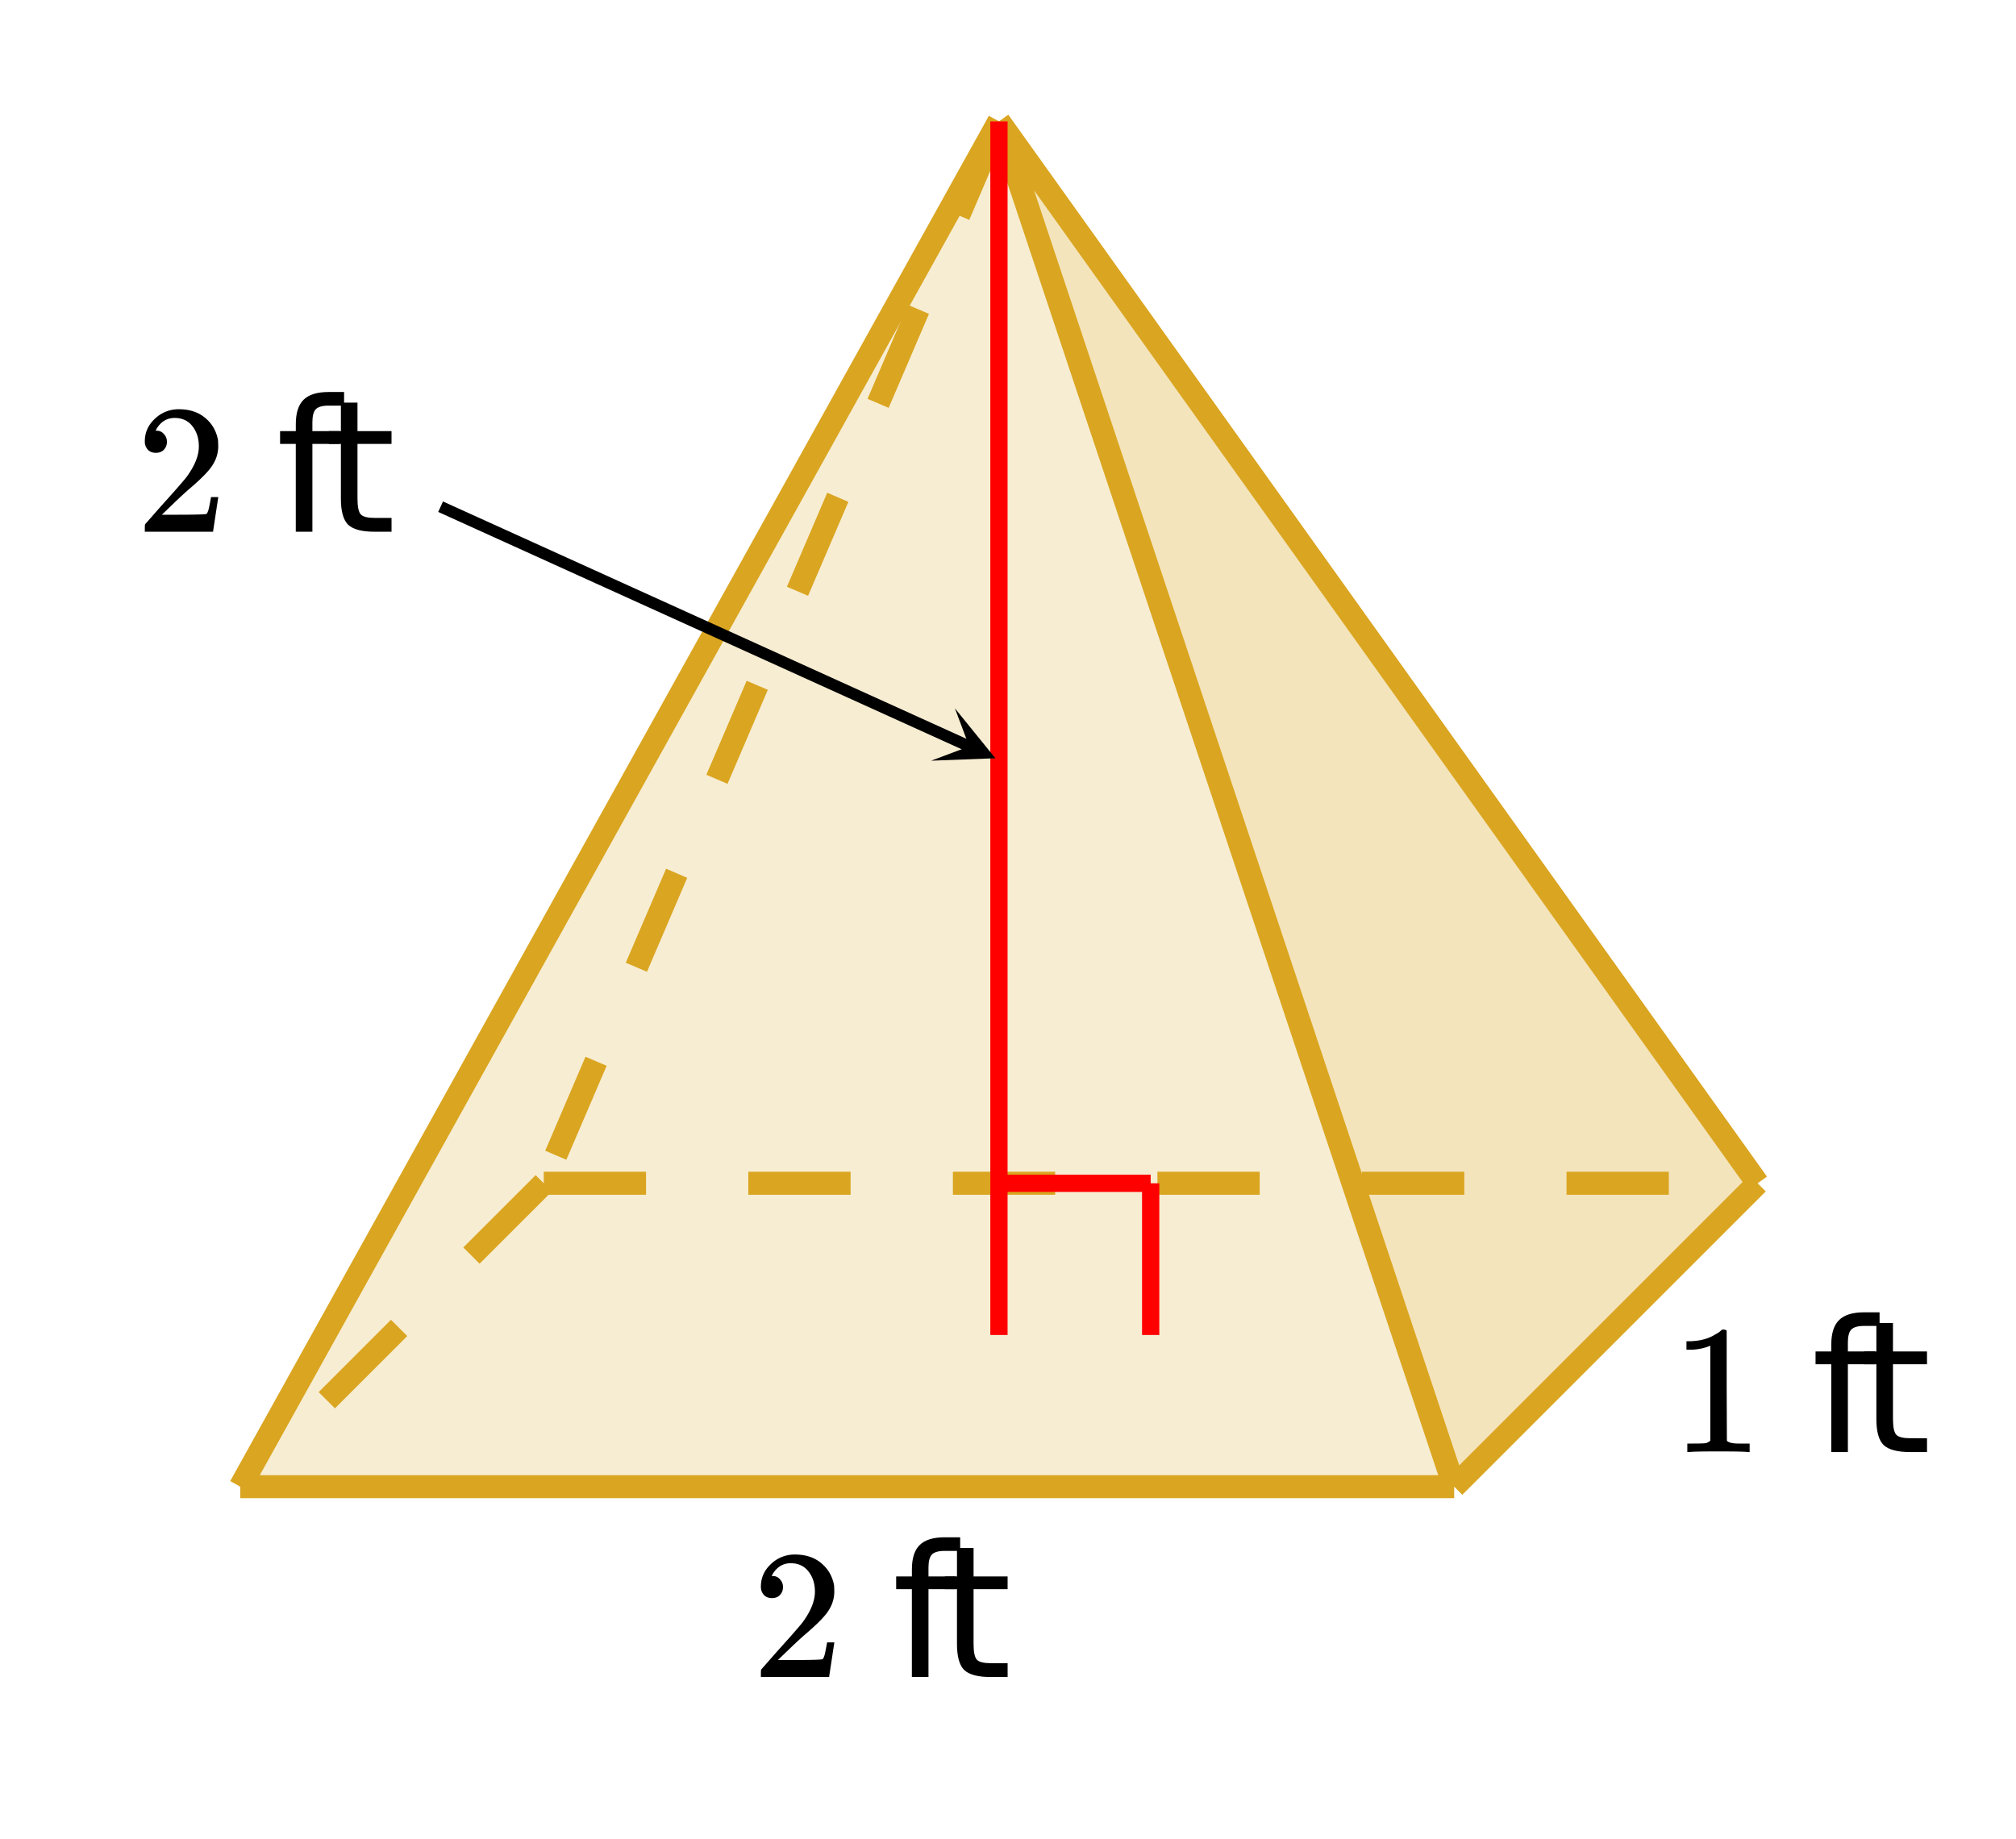 <svg xmlns="http://www.w3.org/2000/svg" xmlns:xlink="http://www.w3.org/1999/xlink" width="197.44" height="180.16" viewBox="0 0 148.08 135.12"><defs><symbol overflow="visible" id="d"><path d="M5.625 0c-.156-.031-.875-.047-2.156-.047-1.262 0-1.965.016-2.11.047h-.171v-.625h.359c.52 0 .851-.008 1-.031.07-.008.18-.067.328-.172v-6.984a.469.469 0 0 0-.11.046 4.028 4.028 0 0 1-1.39.25h-.25v-.625h.25c.758-.02 1.39-.191 1.89-.515.165-.082.305-.18.422-.297.02-.031.07-.047.157-.047a.36.36 0 0 1 .234.078v4.047l.016 4.047c.133.137.426.203.875.203h.797V0zm0 0"/></symbol><symbol overflow="visible" id="h"><path d="M1.484-5.797c-.25 0-.449-.078-.593-.234a.872.872 0 0 1-.22-.61c0-.644.243-1.195.735-1.656A2.493 2.493 0 0 1 3.172-9c.781 0 1.422.21 1.922.625.508.418.828.965.953 1.64.008.169.016.32.016.454 0 .523-.157 1.011-.47 1.468-.25.375-.761.899-1.53 1.563-.325.273-.774.684-1.344 1.234l-.797.766h1.031c1.406 0 2.156-.02 2.25-.063.031-.007.078-.101.14-.28.032-.102.095-.41.188-.923v-.03h.532v.03l-.375 2.47V0H.671v-.25c0-.188.008-.29.031-.313.008-.007.39-.44 1.14-1.296.977-1.082 1.61-1.801 1.891-2.157.602-.82.907-1.57.907-2.25 0-.593-.157-1.086-.47-1.484-.312-.406-.75-.61-1.312-.61-.523 0-.945.235-1.265.704-.024.031-.047.078-.078.14a.274.274 0 0 0-.047.079c0 .011.023.015.078.015.219 0 .394.086.531.25a.801.801 0 0 1 .219.563c0 .23-.074.421-.219.578-.148.156-.344.234-.594.234zm0 0"/></symbol><symbol overflow="visible" id="f"><path d="M5.016-10.266v1H3.859c-.437 0-.746.09-.921.266-.168.18-.25.496-.25.953v.656h2v.938h-2V0h-1.22v-6.453H.314v-.938h1.156v-.515c0-.82.191-1.422.578-1.797.383-.375.992-.563 1.828-.563zm0 0"/></symbol><symbol overflow="visible" id="g"><path d="M2.469-9.484v2.093h2.5v.938h-2.5v4.016c0 .605.082.996.25 1.171.164.168.504.25 1.015.25H4.97V0H3.734c-.937 0-1.59-.172-1.953-.516-.355-.351-.531-.992-.531-1.921v-4.016H.36v-.938h.89v-2.093zm0 0"/></symbol><clipPath id="a"><path d="M0 0h148v134.477H0zm0 0"/></clipPath><clipPath id="b"><path d="M68 52h6v4h-6zm0 0"/></clipPath><clipPath id="c"><path d="M70.14 52.04l4.329 1.964-1.965 4.328-4.328-1.965zm0 0"/></clipPath></defs><g clip-path="url(#a)" fill="#fff"><path d="M0 0h148v135.98H0zm0 0"/><path d="M0 0h148.75v135.98H0zm0 0"/></g><path d="M73.375 8.918l55.727 78.016-22.29 22.289zm0 0" fill="#daa520" fill-opacity=".302"/><path d="M17.648 109.223h89.165L73.374 8.918zm0 0" fill="#daa520" fill-opacity=".2"/><path d="M74.152 9.25l-2.957 6.906-1.554-.668 2.957-6.906m-4.364 14.477l-2.96 6.906-1.551-.664 2.957-6.906M62.316 36.87l-2.96 6.902-1.555-.664 2.96-6.906M56.399 50.68l-2.96 6.906-1.555-.664 2.96-6.906m-4.366 14.476l-2.957 6.903-1.555-.665 2.96-6.906M44.56 78.301l-2.961 6.906-1.551-.668 2.957-6.902M40.54 87.531l-5.313 5.313-1.196-1.196 5.313-5.312m-9.43 11.82l-5.312 5.313-1.196-1.196 5.313-5.312m-9.43 11.816l-1.043 1.043-1.195-1.195 1.043-1.04" fill="#daa520"/><path d="M39.941 86.086h7.512v1.691h-7.512m15.024-1.691h7.512v1.691h-7.512m15.027-1.691h7.512v1.691h-7.512m15.024-1.691h7.511v1.691h-7.511m15.027-1.691h7.512v1.691h-7.512m15.023-1.691h7.512v1.691h-7.512" fill="#daa520"/><path d="M73.375 8.918l33.438 100.305M73.375 8.918l55.727 78.016M73.375 8.918L17.648 109.223M17.648 109.223h89.165M106.813 109.223l22.289-22.29" fill="none" stroke-width="1.69" stroke="#daa520"/><path d="M73.375 98.078V8.918M73.375 86.934H84.52M84.52 86.934v11.144" fill="none" stroke-width="1.268" stroke="red"/><path d="M32.363 37.227L71.23 54.852" fill="none" stroke-width=".845" stroke="#000"/><g clip-path="url(#b)"><g clip-path="url(#c)"><path d="M70.14 52.04l2.973 3.667-4.718.18 2.796-1.051zm0 0"/></g></g><use xlink:href="#d" x="122.75" y="106.68"/><use xlink:href="#e" x="129.512" y="106.68"/><use xlink:href="#f" x="133.043" y="106.68"/><use xlink:href="#g" x="136.574" y="106.68"/><use xlink:href="#h" x="55.218" y="123.208"/><use xlink:href="#e" x="61.98" y="123.208"/><use xlink:href="#f" x="65.511" y="123.208"/><use xlink:href="#g" x="69.042" y="123.208"/><use xlink:href="#h" x="9.966" y="39.066"/><use xlink:href="#e" x="16.727" y="39.066"/><use xlink:href="#f" x="20.258" y="39.066"/><use xlink:href="#g" x="23.789" y="39.066"/></svg>